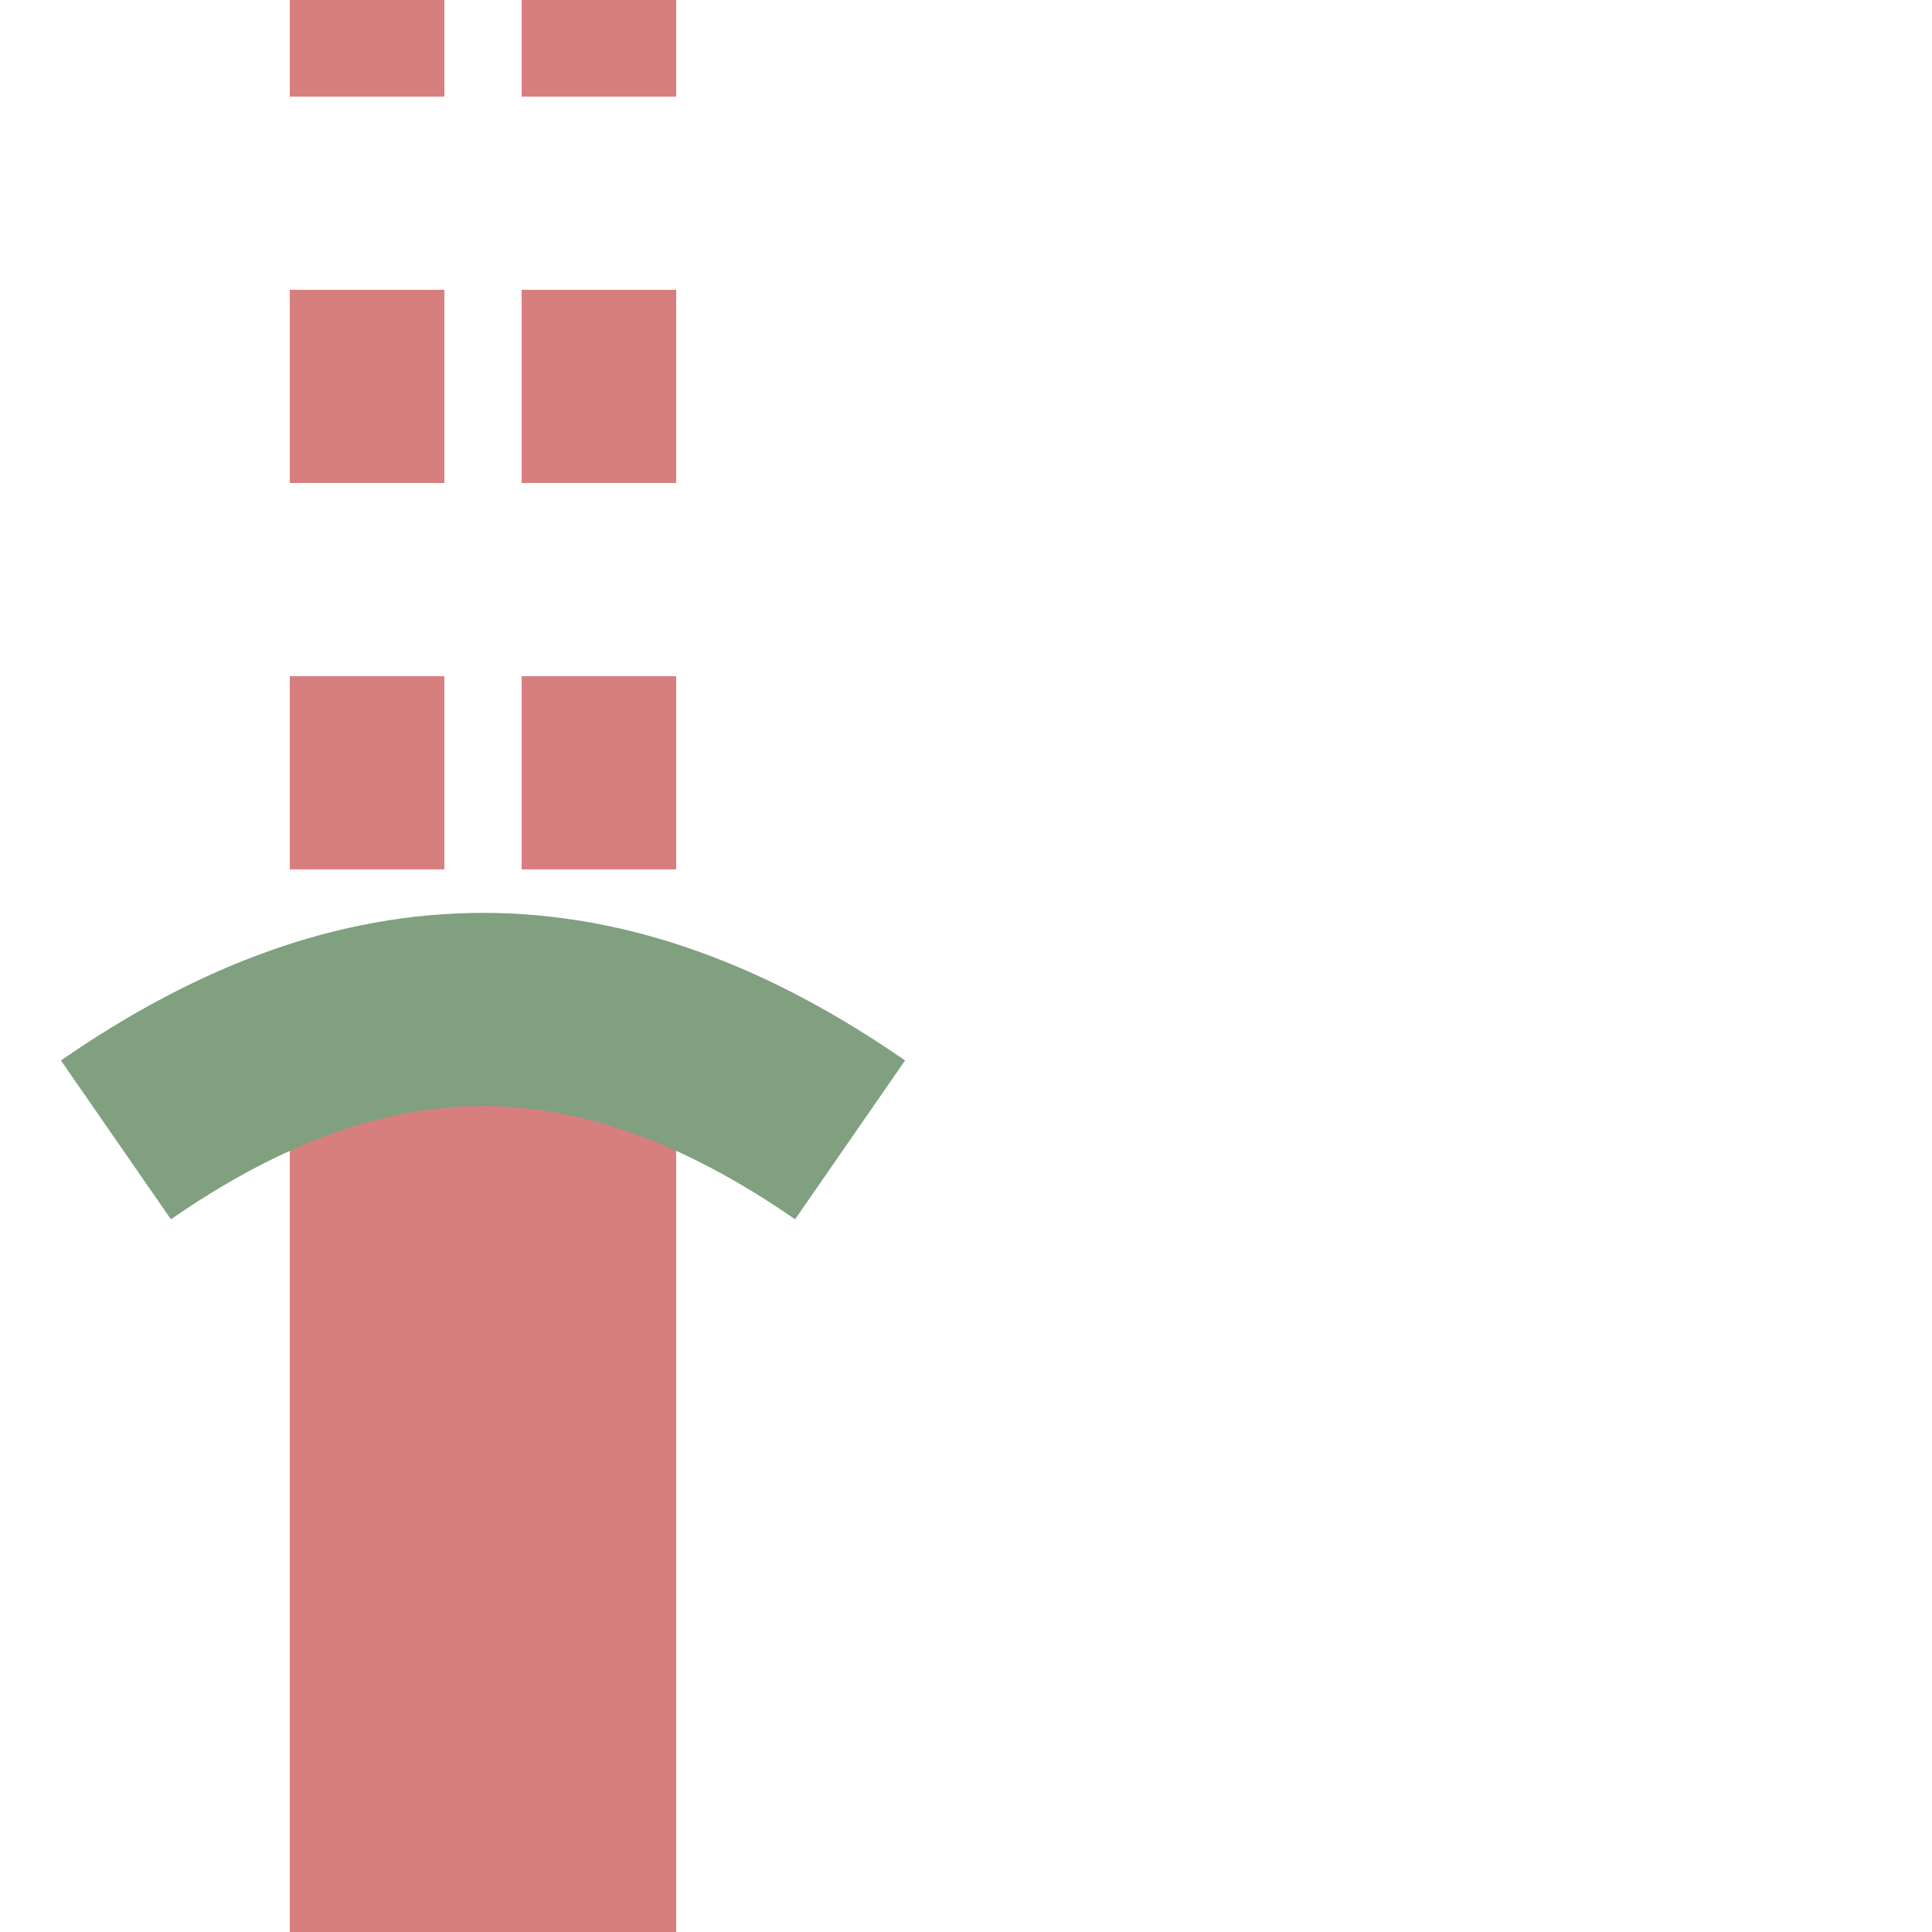 ﻿<?xml version="1.0" encoding="UTF-8"?>
<svg xmlns="http://www.w3.org/2000/svg" width="500" height="500">
<title>Unused parallel lines: tunnel end + nothing</title>

<g stroke="#D77F7E" fill="none">
 <path d="M 155,-25 V 250 M 95,-25 V 250" stroke-width="40" stroke-dasharray="50" />
 <path d="M 125,500 V 250" stroke-width="100" />
 <path d="M 220,295 C 155,250 95,250 30,295" stroke="#80a080" stroke-width="50"/>
</g>
</svg>